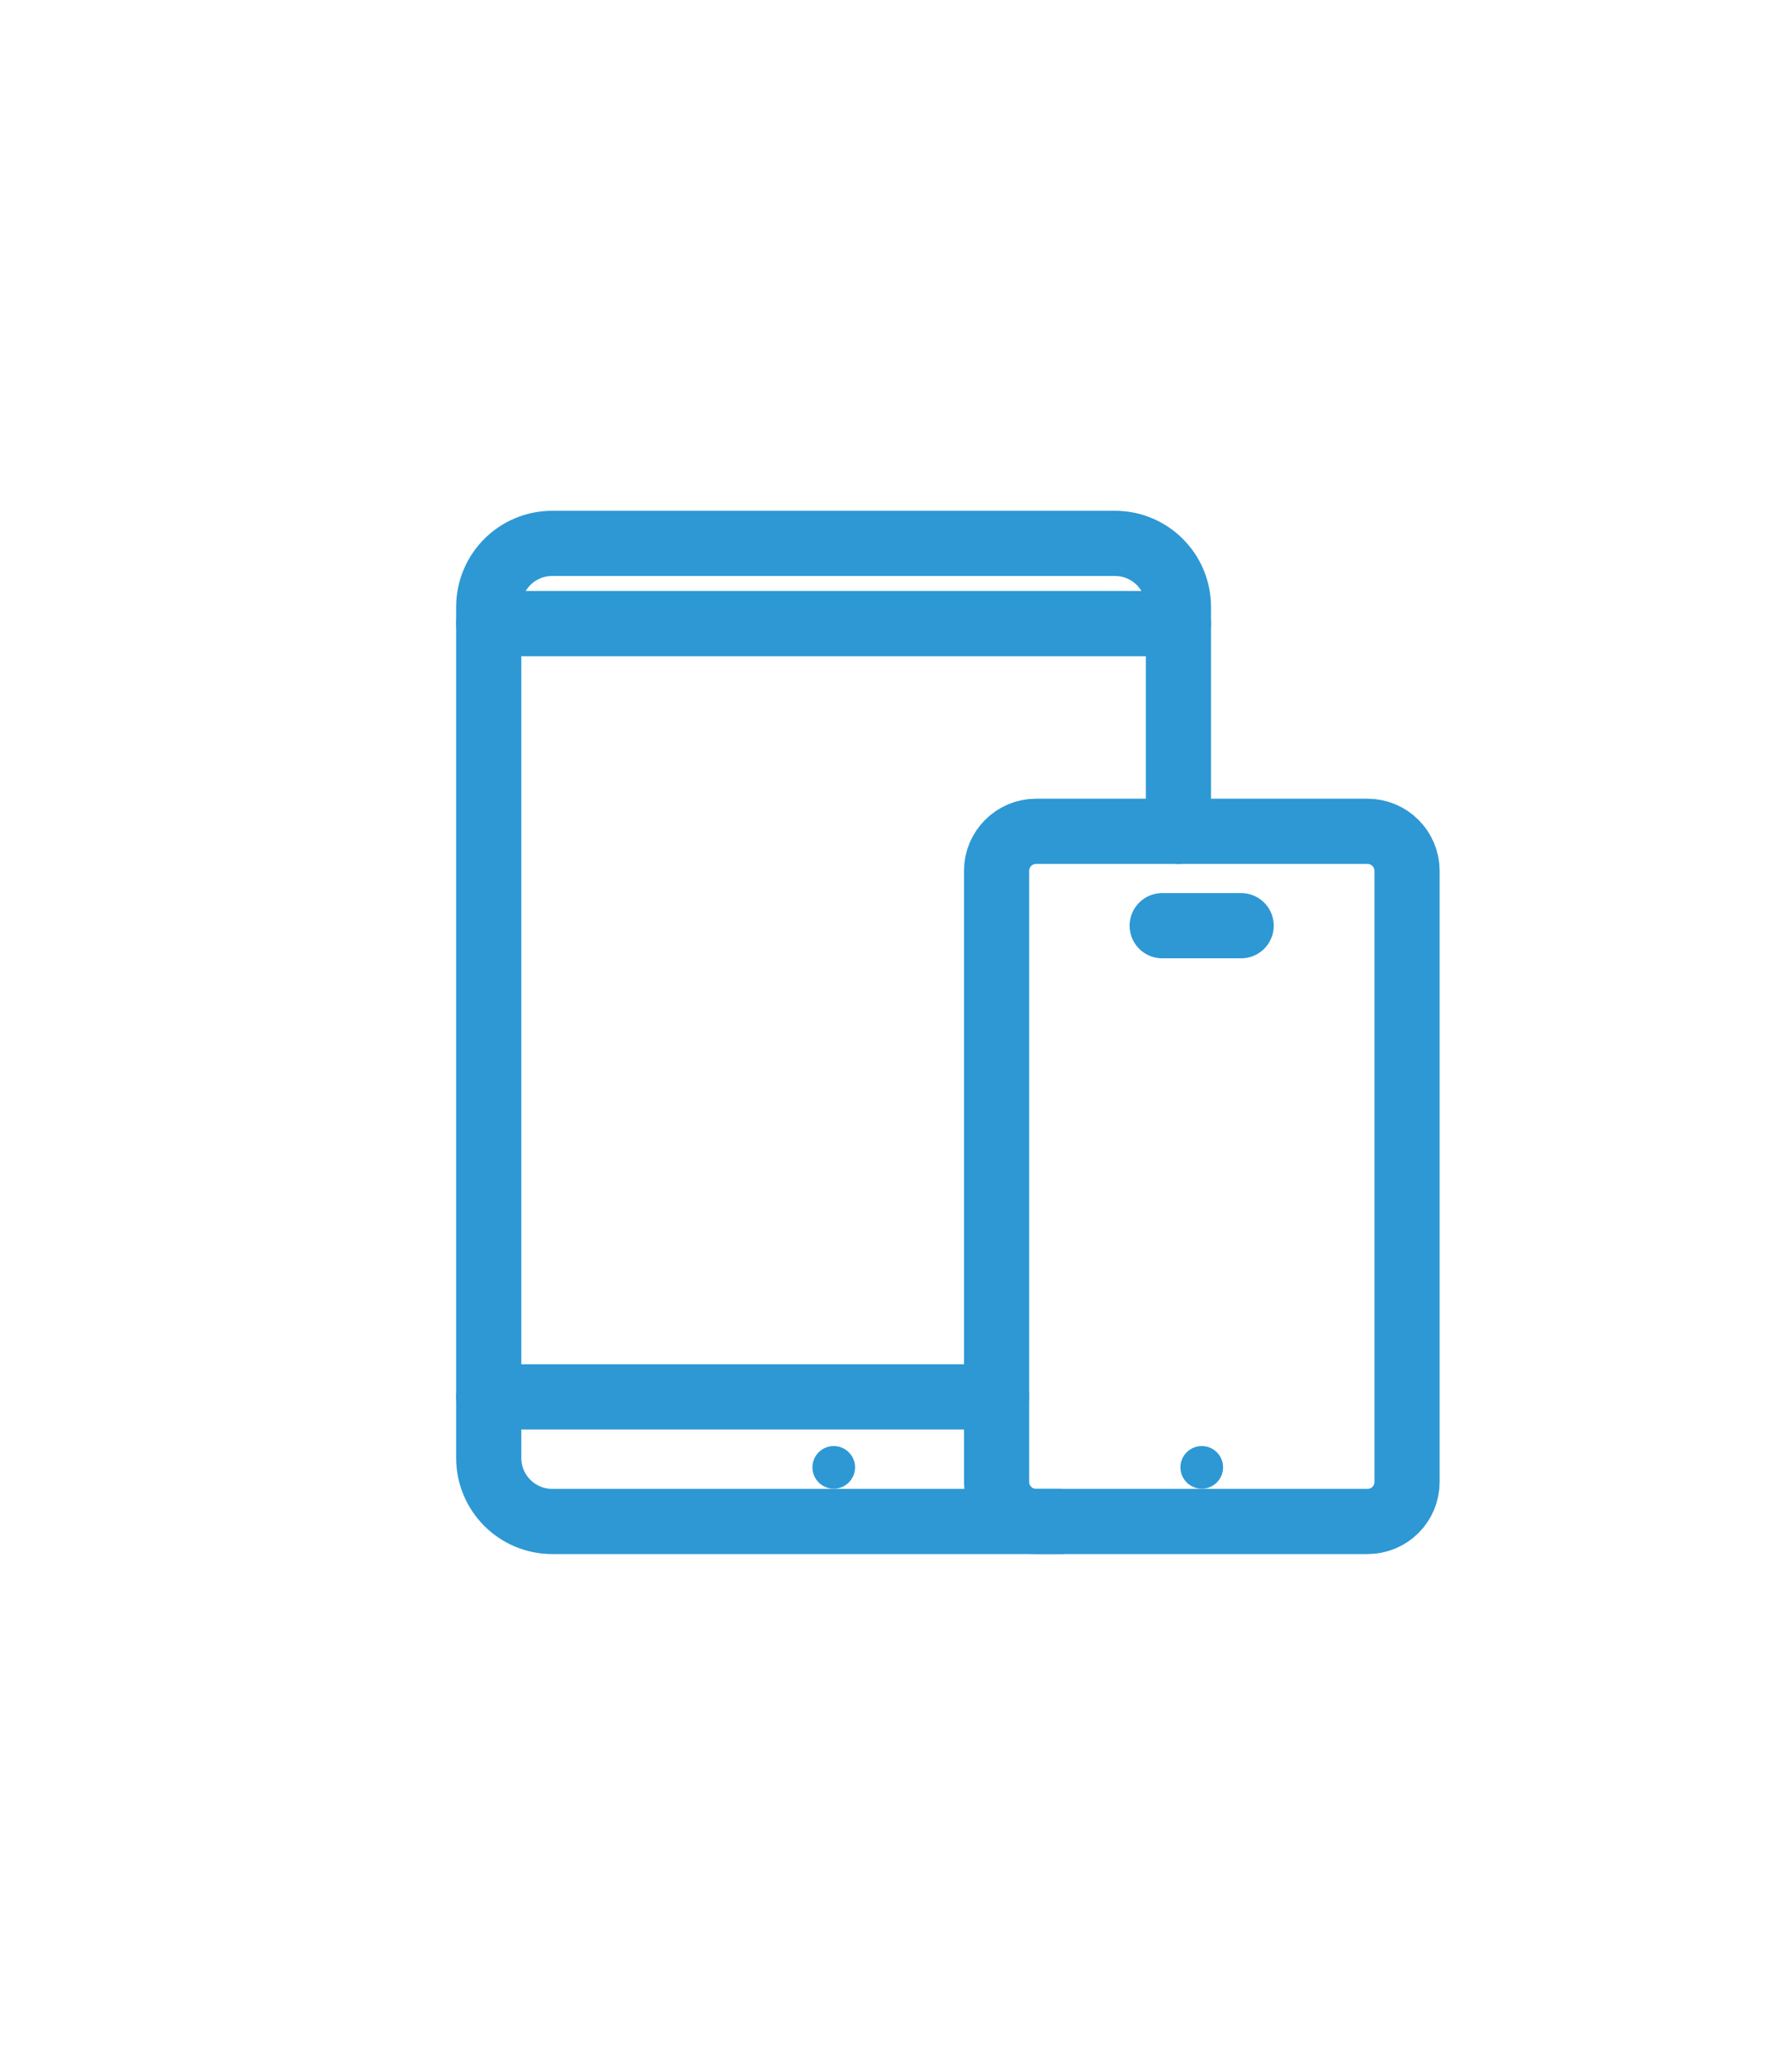 <svg width="33" height="38" viewBox="0 0 33 38" fill="none" xmlns="http://www.w3.org/2000/svg">
<path d="M19.521 28H10.17C9.523 28 9 27.477 9 26.83V11.17C9 10.523 9.523 10 10.17 10H20.531C21.178 10 21.701 10.523 21.701 11.17V15.299" stroke="#2D98D4" stroke-width="1.2" stroke-miterlimit="10" stroke-linecap="round" stroke-linejoin="round"/>
<path d="M25.184 28H19.078C18.679 28 18.352 27.673 18.352 27.273V16.025C18.352 15.626 18.679 15.299 19.078 15.299H25.184C25.584 15.299 25.911 15.626 25.911 16.025V27.273C25.911 27.677 25.584 28 25.184 28Z" stroke="#2D98D4" stroke-width="1.2" stroke-miterlimit="10" stroke-linecap="round" stroke-linejoin="round"/>
<path d="M9 11.476H21.701" stroke="#2D98D4" stroke-width="1.2" stroke-miterlimit="10" stroke-linecap="round" stroke-linejoin="round"/>
<path d="M9 25.707H18.351" stroke="#2D98D4" stroke-width="1.2" stroke-miterlimit="10" stroke-linecap="round" stroke-linejoin="round"/>
<path d="M21.402 17.036H22.856" stroke="#2D98D4" stroke-width="1.2" stroke-miterlimit="10" stroke-linecap="round" stroke-linejoin="round"/>
<path d="M22.131 27.397C22.348 27.397 22.523 27.221 22.523 27.004C22.523 26.788 22.348 26.612 22.131 26.612C21.914 26.612 21.738 26.788 21.738 27.004C21.738 27.221 21.914 27.397 22.131 27.397Z" fill="#2D98D4"/>
<path d="M15.353 27.397C15.57 27.397 15.746 27.221 15.746 27.004C15.746 26.788 15.57 26.612 15.353 26.612C15.137 26.612 14.961 26.788 14.961 27.004C14.961 27.221 15.137 27.397 15.353 27.397Z" fill="#2D98D4"/>
</svg>
